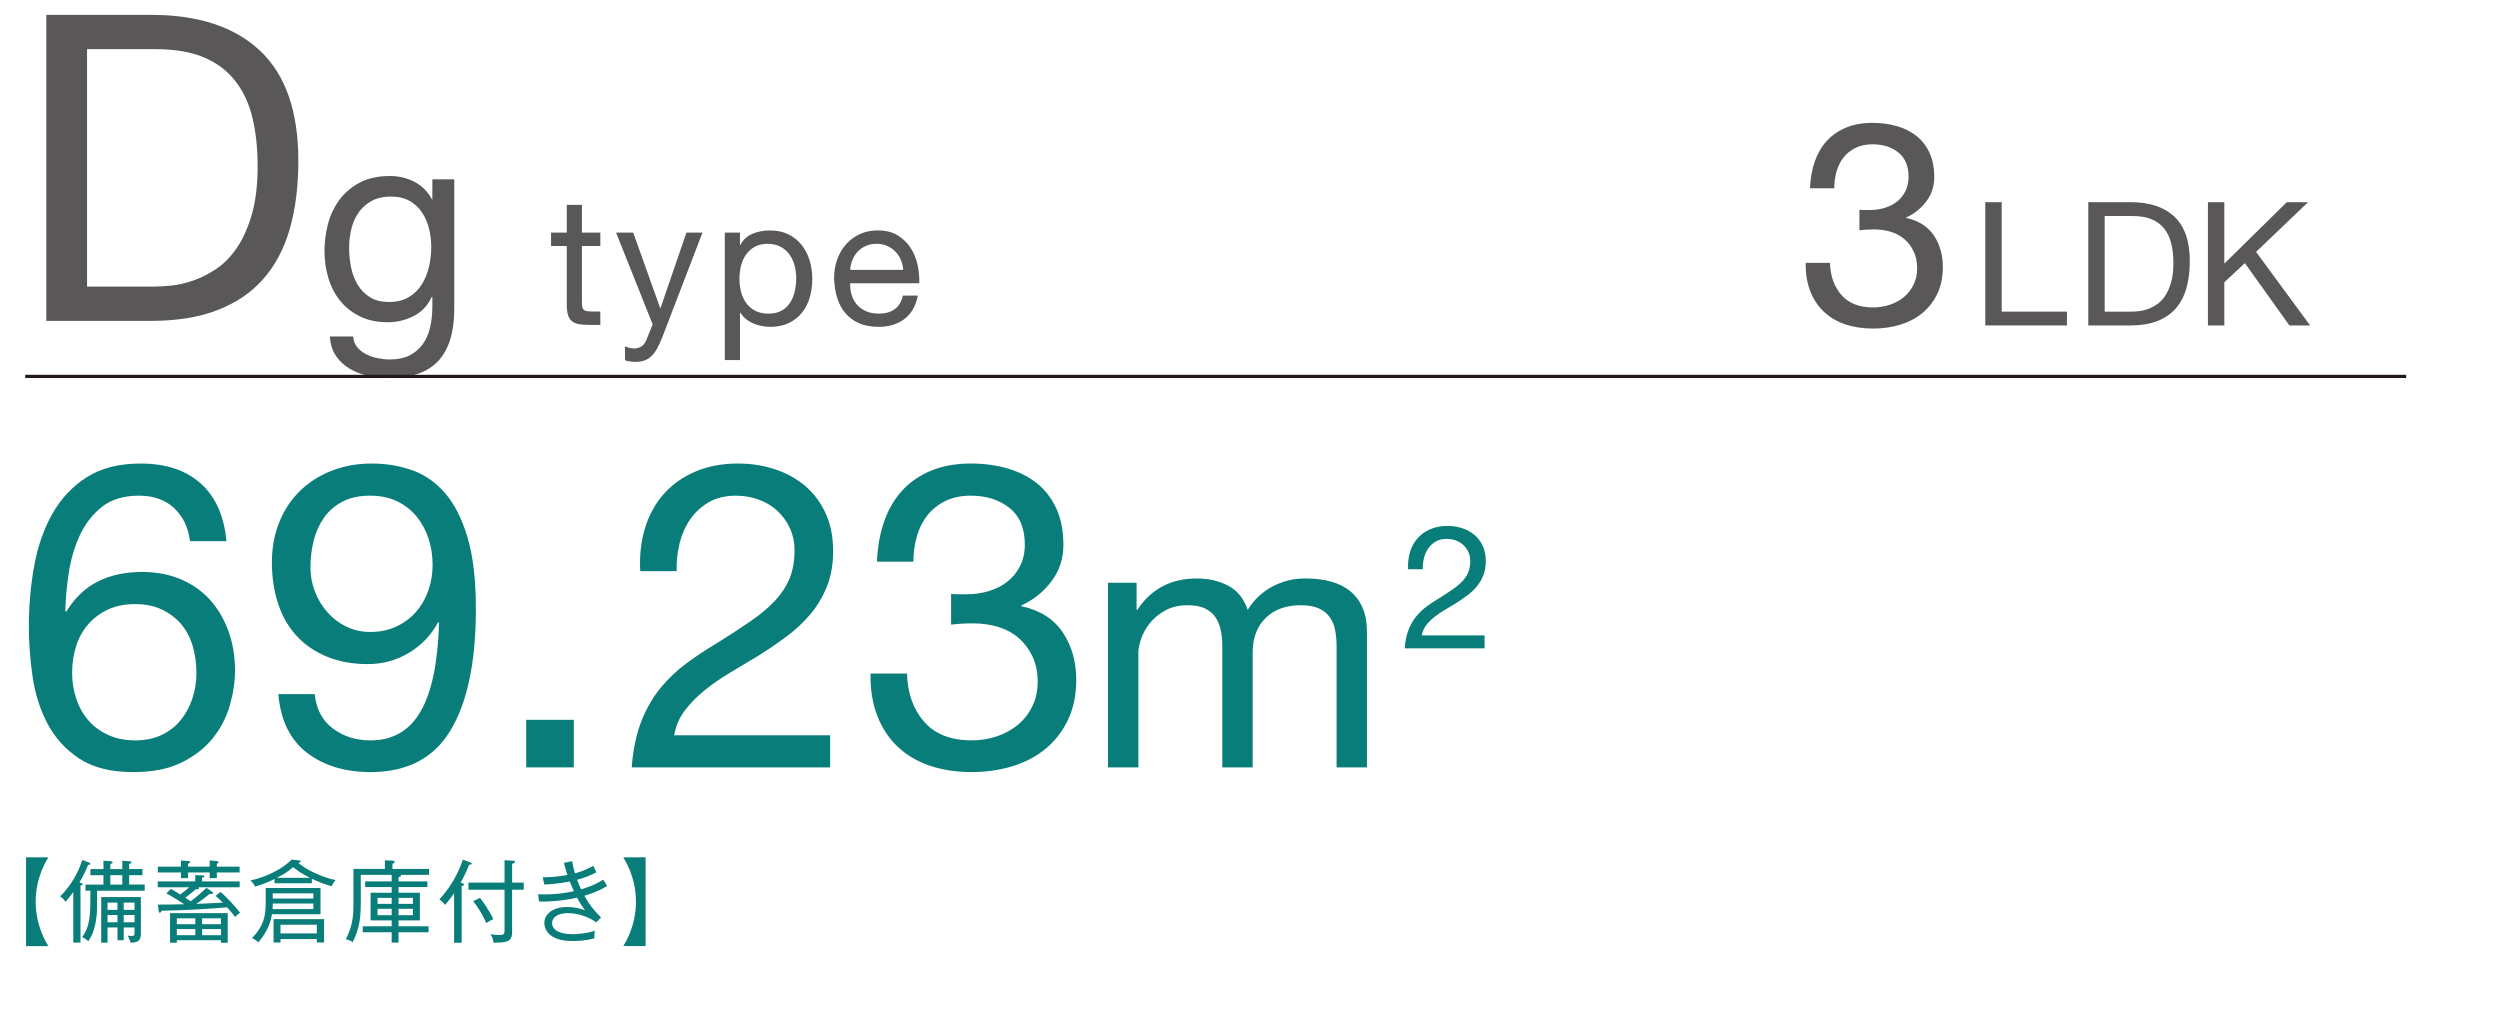 <?xml version="1.0" encoding="UTF-8"?>
<svg id="_レイヤー_2" data-name="レイヤー 2" xmlns="http://www.w3.org/2000/svg" viewBox="0 0 420 170">
  <defs>
    <style>
      .cls-1 {
        fill: none;
        stroke: #231815;
        stroke-miterlimit: 10;
        stroke-width: .539px;
      }

      .cls-2 {
        fill: #097d79;
      }

      .cls-3 {
        fill: #595757;
      }
    </style>
  </defs>
  <g>
    <g>
      <path class="cls-2" d="M29.255,85.361c-1.488-1.392-3.455-2.089-5.903-2.089-2.592,0-4.681.637-6.265,1.908-1.584,1.272-2.82,2.88-3.708,4.824-.889,1.944-1.5,4.044-1.836,6.3-.336,2.257-.528,4.368-.575,6.336l.144.145c1.44-2.352,3.228-4.056,5.364-5.112,2.135-1.056,4.596-1.584,7.38-1.584,2.448,0,4.644.421,6.588,1.26,1.944.841,3.575,2.005,4.896,3.492,1.32,1.488,2.341,3.24,3.061,5.256.72,2.017,1.08,4.201,1.08,6.552,0,1.872-.288,3.816-.864,5.832-.576,2.017-1.524,3.853-2.844,5.509-1.321,1.655-3.072,3.023-5.256,4.104-2.185,1.08-4.885,1.62-8.101,1.62-3.792,0-6.84-.769-9.144-2.304-2.304-1.536-4.08-3.504-5.328-5.904-1.249-2.399-2.077-5.04-2.484-7.92-.408-2.88-.611-5.663-.611-8.353,0-3.503.299-6.899.899-10.188.6-3.287,1.62-6.203,3.061-8.748,1.439-2.544,3.359-4.583,5.76-6.12,2.399-1.535,5.424-2.304,9.072-2.304,4.223,0,7.583,1.116,10.08,3.348,2.495,2.232,3.935,5.461,4.319,9.685h-6.12c-.288-2.305-1.177-4.151-2.664-5.544ZM18.167,102.389c-1.296.601-2.4,1.417-3.312,2.448-.912,1.033-1.597,2.257-2.052,3.672-.457,1.416-.685,2.916-.685,4.5s.24,3.072.72,4.464c.479,1.393,1.164,2.592,2.053,3.601.888,1.008,1.991,1.812,3.312,2.412,1.32.601,2.819.899,4.5.899,1.68,0,3.156-.299,4.428-.899,1.271-.6,2.341-1.428,3.204-2.484.864-1.056,1.523-2.269,1.98-3.636.455-1.368.684-2.796.684-4.284,0-1.584-.204-3.084-.611-4.5-.409-1.415-1.044-2.64-1.908-3.672s-1.944-1.86-3.24-2.484c-1.296-.623-2.808-.936-4.536-.936-1.728,0-3.24.3-4.536.899Z"/>
      <path class="cls-2" d="M55.902,122.369c1.775,1.344,3.888,2.016,6.336,2.016,3.744,0,6.552-1.62,8.424-4.86,1.872-3.239,2.904-8.195,3.097-14.867l-.145-.145c-1.151,2.16-2.784,3.877-4.896,5.148-2.113,1.272-4.417,1.908-6.912,1.908-2.592,0-4.896-.42-6.912-1.261-2.016-.839-3.708-2.003-5.076-3.491-1.368-1.487-2.4-3.288-3.096-5.4-.696-2.111-1.044-4.416-1.044-6.912,0-2.448.407-4.691,1.224-6.732.815-2.039,1.968-3.791,3.456-5.256,1.487-1.463,3.264-2.603,5.328-3.42,2.063-.815,4.32-1.224,6.768-1.224,2.4,0,4.655.372,6.769,1.116,2.111.744,3.96,2.028,5.544,3.852,1.584,1.825,2.844,4.309,3.78,7.452.936,3.145,1.403,7.141,1.403,11.988,0,8.832-1.403,15.612-4.212,20.34-2.808,4.729-7.308,7.092-13.5,7.092-4.272,0-7.824-1.08-10.656-3.24s-4.439-5.447-4.823-9.863h6.12c.239,2.496,1.247,4.416,3.023,5.76ZM71.994,90.473c-.456-1.392-1.128-2.628-2.016-3.708-.889-1.08-1.98-1.932-3.276-2.556-1.296-.623-2.808-.937-4.536-.937-1.824,0-3.372.337-4.644,1.009-1.272.673-2.304,1.572-3.096,2.699-.792,1.129-1.368,2.412-1.729,3.853-.359,1.439-.54,2.952-.54,4.536,0,1.393.252,2.735.756,4.032.505,1.296,1.199,2.447,2.089,3.455.887,1.009,1.943,1.812,3.168,2.412,1.224.602,2.579.9,4.067.9,1.584,0,3.024-.299,4.32-.9,1.296-.6,2.399-1.415,3.312-2.447.911-1.032,1.608-2.232,2.088-3.601s.721-2.796.721-4.284c0-1.584-.229-3.071-.685-4.464Z"/>
      <path class="cls-2" d="M96.396,120.929v7.992h-7.992v-7.992h7.992Z"/>
      <path class="cls-2" d="M108.355,88.745c.672-2.207,1.716-4.115,3.132-5.725,1.415-1.607,3.18-2.867,5.292-3.779,2.112-.911,4.512-1.368,7.2-1.368,2.207,0,4.284.324,6.228.972,1.944.648,3.637,1.584,5.076,2.809,1.44,1.224,2.58,2.748,3.42,4.571.84,1.825,1.261,3.937,1.261,6.336,0,2.257-.349,4.248-1.044,5.977-.697,1.728-1.62,3.275-2.772,4.644s-2.473,2.604-3.96,3.708c-1.488,1.104-3.024,2.16-4.608,3.168-1.584.961-3.168,1.908-4.752,2.845-1.584.936-3.036,1.933-4.355,2.987-1.321,1.057-2.448,2.196-3.384,3.42-.937,1.225-1.549,2.628-1.836,4.212h26.208v5.4h-33.337c.24-3.024.78-5.604,1.62-7.74.84-2.135,1.908-3.996,3.204-5.58s2.76-2.976,4.393-4.176c1.631-1.199,3.335-2.327,5.111-3.384,2.16-1.344,4.056-2.58,5.688-3.708,1.631-1.127,2.988-2.269,4.067-3.42,1.08-1.152,1.896-2.399,2.448-3.744.552-1.344.828-2.903.828-4.68,0-1.392-.265-2.652-.792-3.78-.528-1.127-1.236-2.1-2.124-2.916-.889-.815-1.933-1.44-3.132-1.872-1.2-.432-2.473-.648-3.816-.648-1.776,0-3.301.373-4.571,1.116-1.272.745-2.316,1.717-3.133,2.916-.816,1.2-1.403,2.557-1.764,4.068-.359,1.512-.517,3.036-.468,4.572h-6.12c-.144-2.593.119-4.992.792-7.2Z"/>
      <path class="cls-2" d="M160.433,99.833h2.017c1.296,0,2.531-.18,3.708-.54,1.175-.36,2.207-.888,3.096-1.584.888-.695,1.595-1.571,2.124-2.628.527-1.056.792-2.256.792-3.601,0-2.735-.864-4.787-2.592-6.155-1.729-1.368-3.889-2.053-6.48-2.053-1.632,0-3.06.301-4.284.9-1.224.601-2.231,1.404-3.023,2.412s-1.381,2.185-1.765,3.528c-.385,1.344-.575,2.761-.575,4.248h-6.12c.096-2.448.491-4.681,1.188-6.696.695-2.017,1.692-3.744,2.988-5.185,1.296-1.439,2.916-2.566,4.86-3.384,1.943-.815,4.187-1.224,6.731-1.224,2.207,0,4.26.276,6.156.828,1.896.552,3.539,1.38,4.932,2.483,1.392,1.105,2.484,2.521,3.276,4.248.792,1.729,1.188,3.769,1.188,6.12,0,2.304-.672,4.345-2.016,6.12-1.345,1.776-3.024,3.121-5.04,4.032v.144c3.12.673,5.437,2.137,6.948,4.393,1.512,2.257,2.268,4.921,2.268,7.991,0,2.545-.468,4.788-1.403,6.732-.937,1.944-2.196,3.564-3.78,4.86s-3.445,2.268-5.58,2.916c-2.137.647-4.404.972-6.804.972-2.593,0-4.944-.36-7.057-1.08s-3.912-1.787-5.399-3.204c-1.488-1.415-2.628-3.155-3.42-5.22-.792-2.063-1.165-4.416-1.116-7.056h6.12c.096,3.312,1.055,6.012,2.88,8.1,1.823,2.088,4.487,3.132,7.992,3.132,1.487,0,2.903-.228,4.248-.684,1.343-.456,2.52-1.104,3.527-1.944,1.008-.839,1.812-1.872,2.412-3.096.6-1.225.9-2.604.9-4.141,0-1.584-.288-2.987-.864-4.212-.576-1.224-1.345-2.255-2.304-3.096-.961-.839-2.101-1.464-3.42-1.872-1.321-.407-2.749-.612-4.284-.612-1.296,0-2.521.072-3.672.217v-5.185c.239.049.455.072.647.072Z"/>
    </g>
    <g>
      <path class="cls-2" d="M190.946,97.901v4.56h.12c2.319-3.52,5.66-5.28,10.021-5.28,1.92,0,3.66.4,5.22,1.2,1.56.801,2.66,2.16,3.3,4.08,1.04-1.68,2.409-2.979,4.11-3.9,1.699-.919,3.57-1.38,5.609-1.38,1.561,0,2.971.171,4.23.51,1.26.341,2.34.87,3.24,1.591.899.72,1.6,1.649,2.1,2.79.5,1.14.75,2.51.75,4.109v22.74h-5.1v-20.34c0-.96-.081-1.86-.24-2.7-.16-.84-.46-1.569-.9-2.19-.44-.619-1.05-1.109-1.83-1.47-.779-.359-1.79-.54-3.029-.54-2.521,0-4.5.721-5.94,2.16-1.439,1.44-2.16,3.36-2.16,5.76v19.32h-5.1v-20.34c0-1-.09-1.92-.271-2.76-.18-.841-.49-1.569-.93-2.19-.44-.62-1.03-1.1-1.77-1.44-.741-.339-1.69-.51-2.851-.51-1.48,0-2.75.3-3.81.9-1.061.6-1.92,1.32-2.58,2.16s-1.14,1.71-1.44,2.609c-.3.9-.449,1.65-.449,2.25v19.32h-5.101v-31.02h4.8Z"/>
      <path class="cls-2" d="M236.881,92.739c.271-.89.691-1.658,1.262-2.306s1.28-1.155,2.132-1.522c.851-.367,1.816-.551,2.899-.551.89,0,1.726.13,2.509.391.783.262,1.465.639,2.045,1.132.58.492,1.039,1.106,1.377,1.841.338.735.508,1.586.508,2.553,0,.908-.141,1.711-.421,2.406-.28.696-.652,1.319-1.116,1.871-.464.551-.996,1.049-1.595,1.493-.6.445-1.219.87-1.856,1.276-.638.387-1.276.769-1.914,1.146s-1.223.778-1.754,1.203c-.532.426-.986.885-1.363,1.378-.377.492-.624,1.058-.739,1.696h10.556v2.175h-13.427c.097-1.218.313-2.257.652-3.117.338-.86.769-1.609,1.29-2.248.522-.638,1.112-1.198,1.77-1.682s1.344-.938,2.059-1.363c.87-.541,1.634-1.039,2.291-1.493s1.204-.914,1.639-1.378.764-.966.986-1.508c.222-.541.333-1.17.333-1.885,0-.561-.106-1.068-.318-1.522-.214-.454-.498-.846-.856-1.175-.357-.328-.778-.58-1.261-.754-.483-.174-.996-.261-1.537-.261-.716,0-1.33.149-1.842.449-.513.3-.933.691-1.262,1.175s-.565,1.029-.71,1.639c-.146.608-.208,1.223-.188,1.841h-2.465c-.059-1.044.048-2.011.318-2.899Z"/>
    </g>
  </g>
  <g>
    <path class="cls-2" d="M4.375,158.945v-14.909h3.765c-.226.33-2.146,3.239-2.146,7.454s1.92,7.125,2.146,7.455h-3.765Z"/>
    <path class="cls-2" d="M14.8,145.31c-.255.66-.646,1.545-1.455,2.94.435.135.54.165.54.285,0,.149-.24.21-.36.239v9.585h-1.215v-8.505c-.57.795-1.005,1.29-1.32,1.65-.119-.195-.345-.556-.885-.915,2.535-2.52,3.436-5.235,3.72-6.12l1.096.42c.09.03.255.105.255.226,0,.135-.075.149-.375.194ZM16.3,149.645c0,3.165,0,3.51-.061,4.11-.239,2.46-.915,3.63-1.395,4.364-.21-.194-.525-.465-1.035-.675,1.38-1.979,1.38-3.705,1.38-7.8h-.825v-1.035h3.016v-1.574h-2.19v-1.035h2.19v-1.396l1.185.075c.18.016.36.09.36.195,0,.15-.15.195-.391.285v.84h2.01v-1.396l1.155.075c.165.016.39.03.39.195,0,.135-.104.165-.39.27v.855h2.235v1.035h-2.235v1.574h2.61v1.035h-8.01ZM21.924,158.36c-.06-.345-.27-.825-.494-1.185.27.06.63.074.704.074.45,0,.466-.165.466-.54v-.899h-1.815v2.145h-1.05v-2.145h-1.665v2.564h-1.064v-7.664h6.659v6.18c0,1.154-.54,1.484-1.74,1.47ZM19.734,151.64h-1.665v1.215h1.665v-1.215ZM19.734,153.725h-1.665v1.215h1.665v-1.215ZM20.544,147.036h-2.01v1.574h2.01v-1.574ZM22.6,151.64h-1.815v1.215h1.815v-1.215ZM22.6,153.725h-1.815v1.215h1.815v-1.215Z"/>
    <path class="cls-2" d="M39.505,154.055c-.285-.375-.57-.765-1.335-1.62-3.555.271-6.525.48-11.01.57-.09.194-.15.33-.315.33-.149,0-.165-.136-.18-.24l-.135-1.125c1.995,0,2.13,0,4.425-.06-.585-.405-1.815-1.171-3-1.815l.75-.765c.525.285,1.17.689,1.575.944.765-.569,1.064-.81,1.515-1.215h-5.295v-.989h6.3v-1.051l1.23.045c.194,0,.3.045.3.15,0,.15-.09.165-.391.255v.601h6.33v.989h-6.944c.045.03.12.105.12.195,0,.104-.181.149-.285.149-.075,0-.15-.015-.24-.029-.165.135-1.005.87-1.8,1.439.27.181.645.436.915.601,1.035-.766,1.8-1.455,2.654-2.25l.931.63c.074.06.165.149.165.24,0,.119-.12.165-.24.165-.105,0-.18-.016-.3-.046-.75.631-1.035.825-2.25,1.695,1.995-.075,2.234-.09,4.439-.21-.615-.615-.915-.885-1.215-1.125l.81-.675c.976.78,2.58,2.55,3.3,3.479-.404.285-.585.465-.824.735ZM36.43,146.571v.96h-1.2v-.96h-3.63v.96h-1.199v-.96h-3.886v-.976h3.886v-1.035l1.215.091c.21.015.33.074.33.18,0,.149-.12.195-.346.27v.495h3.63v-1.05l1.2.12c.105.015.285.03.285.18,0,.12-.105.181-.285.271v.479h3.825v.976h-3.825ZM37.12,158.375v-.42h-7.41v.42h-1.14v-4.965h9.689v4.965h-1.14ZM32.814,154.28h-3.104v.99h3.104v-.99ZM32.814,156.08h-3.104v1.035h3.104v-1.035ZM37.12,154.28h-3.165v.99h3.165v-.99ZM37.12,156.08h-3.165v1.035h3.165v-1.035Z"/>
    <path class="cls-2" d="M55.734,148.88c-1.155-.271-2.265-.75-3.345-1.245v.75h-6.27v-.72c-.285.149-1.605.825-3.285,1.274-.18-.435-.314-.585-.765-1.02,3.284-.735,5.654-2.235,6.944-3.51l1.14.12c.24.029.36.09.36.194,0,.165-.165.195-.405.24,1.2,1.08,3.915,2.4,6.271,2.895-.33.375-.48.615-.646,1.021ZM45.7,153.59c-.391,2.295-1.53,3.824-2.311,4.725-.239-.24-.51-.48-1.064-.705,1.904-1.92,2.31-3.63,2.31-5.805v-2.625h9.21v4.41h-8.145ZM52.645,151.791h-6.824c-.016.18-.016.75-.016.93h6.84v-.93ZM52.645,150.081h-6.824v.869h6.824v-.869ZM53.23,158.33v-.569h-6.104v.569h-1.17v-3.914h8.489v3.914h-1.215ZM49.24,145.671c-.931.825-1.485,1.155-2.73,1.8h5.55c-1.29-.675-1.935-1.08-2.819-1.8ZM53.23,155.36h-6.104v1.455h6.104v-1.455Z"/>
    <path class="cls-2" d="M67.27,146.975c.075.03.105.075.105.135,0,.136-.15.181-.421.24v.721h4.846v.959h-4.846v.945h3.585v4.65h-3.585v.989h5.04v1.005h-5.04v1.74h-1.154v-1.74h-4.86v-1.005h4.86v-.989h-3.54v-4.65h3.54v-.945h-4.455v-.959h4.455v-1.096h-5.19v4.53c0,2.475-.149,4.409-1.364,6.779-.436-.3-.69-.39-1.17-.495,1.319-2.354,1.305-4.635,1.305-6.135v-5.669h5.28v-1.455l1.289.06c.136,0,.346.015.346.21,0,.18-.181.255-.36.33v.855h6.149v.989h-4.814ZM65.8,150.845h-2.37v1.005h2.37v-1.005ZM65.8,152.675h-2.37v1.08h2.37v-1.08ZM69.369,150.845h-2.415v1.005h2.415v-1.005ZM69.369,152.675h-2.415v1.08h2.415v-1.08Z"/>
    <path class="cls-2" d="M77.56,158.375h-1.274v-8.324c-.795,1.155-1.216,1.649-1.516,1.979-.255-.359-.585-.675-.96-.93,2.61-2.819,3.646-5.729,3.945-6.689l1.2.45c.18.06.284.119.284.225,0,.195-.314.18-.42.18-.449,1.125-.824,1.936-1.439,3.016.405.119.569.149.569.314,0,.195-.255.24-.39.255v9.524ZM87.984,148.281v1.199h-1.95v7.095c0,1.74-.96,1.755-3.104,1.8-.045-.375-.226-.96-.525-1.439.45.09.825.149,1.305.149.945,0,1.051-.135,1.051-.749v-6.855h-6.061v-1.199h6.061v-3.766l1.364.075c.315.015.391.09.391.21,0,.21-.346.285-.48.3v3.181h1.95ZM80.635,150.831c1.35,1.739,2.114,3.27,2.234,3.585-.42.194-.734.359-1.185.659-.525-1.305-1.604-3.015-2.19-3.659l1.141-.585Z"/>
    <path class="cls-2" d="M98.17,150.485c.824,1.5,1.68,2.521,2.805,3.646l-.78.824c-2.25-1.545-4.395-1.545-4.8-1.545-1.274,0-2.64.466-2.64,1.681,0,1.199,1.365,1.845,3.42,1.845.149,0,2.189,0,3.765-.585-.09.6-.104.734-.09,1.29-1.56.45-3.27.45-3.675.45-3.885,0-4.725-1.905-4.725-3.016,0-1.515,1.425-2.699,3.84-2.699,1.229,0,2.04.239,3,.54-.511-.69-.825-1.11-1.335-2.101-2.311.51-4.785.705-6.391.646l-.164-1.23c.27.016.614.03,1.124.03,1.636,0,3.285-.18,4.891-.54-.375-.81-.556-1.29-.69-1.62-.45.075-2.31.42-4.274.51l-.271-1.229c1.635.015,3.075-.195,4.14-.39-.225-.69-.404-1.335-.585-2.04l1.396-.271c.09.601.21,1.2.45,2.025.585-.135,1.739-.465,3.104-1.26.12.255.405.915.495,1.095-1.365.78-2.97,1.2-3.24,1.26.345.9.57,1.365.69,1.604,2.16-.63,3.09-1.229,3.705-1.635.194.315.449.705.675,1.05-1.516.99-3.465,1.561-3.84,1.665Z"/>
    <path class="cls-2" d="M108.46,144.036v14.909h-3.765c.225-.33,2.145-3.24,2.145-7.455s-1.92-7.124-2.145-7.454h3.765Z"/>
  </g>
  <g>
    <path class="cls-3" d="M25.424,2.497c7.92,0,14.016,2.017,18.288,6.048,4.271,4.032,6.408,10.177,6.408,18.433,0,4.319-.48,8.148-1.44,11.483-.961,3.337-2.447,6.146-4.464,8.425-2.016,2.28-4.584,4.021-7.704,5.22-3.12,1.2-6.816,1.8-11.088,1.8H7.784V2.497h17.64ZM26,48.146c.768,0,1.728-.06,2.88-.181,1.152-.119,2.376-.407,3.672-.863s2.58-1.116,3.853-1.98c1.271-.864,2.412-2.039,3.42-3.527,1.008-1.487,1.836-3.349,2.483-5.58.648-2.232.973-4.933.973-8.101,0-3.071-.301-5.819-.9-8.244-.601-2.423-1.584-4.487-2.952-6.191-1.368-1.703-3.132-3-5.292-3.889-2.16-.888-4.824-1.332-7.992-1.332h-11.52v39.889h11.376Z"/>
    <path class="cls-3" d="M73.647,60.621c-1.779,1.933-4.569,2.898-8.372,2.898-1.104,0-2.23-.123-3.381-.368-1.15-.246-2.193-.645-3.128-1.196-.936-.552-1.71-1.272-2.323-2.162s-.951-1.978-1.012-3.266h3.91c.03.705.253,1.303.667,1.794.414.49.92.889,1.518,1.196.598.306,1.249.528,1.955.667.705.138,1.38.207,2.024.207,1.288,0,2.376-.223,3.266-.667.889-.445,1.625-1.059,2.208-1.841.582-.781,1.004-1.725,1.265-2.828.261-1.104.392-2.315.392-3.635v-1.563h-.092c-.676,1.472-1.695,2.553-3.06,3.243-1.365.689-2.813,1.035-4.347,1.035-1.779,0-3.328-.322-4.646-.967-1.318-.644-2.423-1.51-3.312-2.599-.89-1.088-1.557-2.361-2.001-3.818-.445-1.456-.667-2.997-.667-4.623,0-1.41.184-2.858.552-4.347.368-1.487.981-2.836,1.84-4.048.858-1.211,1.993-2.208,3.404-2.99,1.41-.782,3.143-1.173,5.198-1.173,1.502,0,2.882.33,4.14.989,1.257.659,2.238,1.648,2.944,2.967h.046v-3.404h3.68v21.758c0,3.895-.89,6.809-2.668,8.74ZM68.656,49.927c.904-.537,1.633-1.242,2.186-2.116.552-.874.958-1.863,1.219-2.967.26-1.104.391-2.208.391-3.312,0-1.042-.123-2.07-.368-3.082s-.637-1.924-1.173-2.737c-.536-.812-1.234-1.464-2.093-1.955-.858-.49-1.901-.735-3.128-.735-1.258,0-2.331.237-3.22.713-.89.476-1.618,1.111-2.186,1.909s-.981,1.718-1.242,2.76c-.261,1.043-.391,2.132-.391,3.266,0,1.074.107,2.147.322,3.221.214,1.073.582,2.047,1.104,2.921s1.211,1.579,2.07,2.116c.858.536,1.932.805,3.22.805s2.385-.269,3.289-.805Z"/>
  </g>
  <g>
    <path class="cls-3" d="M100.857,39.073v2.25h-3.09v9.63c0,.3.024.54.075.72.05.18.145.32.285.42.14.101.334.165.585.195.25.03.574.045.975.045h1.17v2.25h-1.95c-.659,0-1.225-.045-1.694-.135-.471-.09-.851-.255-1.141-.495s-.505-.58-.645-1.021c-.141-.439-.21-1.02-.21-1.739v-9.87h-2.641v-2.25h2.641v-4.65h2.55v4.65h3.09Z"/>
    <path class="cls-3" d="M111.267,56.653c-.3.76-.595,1.399-.885,1.92-.29.52-.61.944-.96,1.274-.351.33-.74.57-1.17.721-.431.149-.926.225-1.485.225-.3,0-.6-.021-.899-.06-.301-.041-.591-.11-.87-.21v-2.341c.22.101.475.186.765.256.29.069.535.104.735.104.52,0,.955-.125,1.305-.375s.615-.605.795-1.065l1.05-2.609-6.149-15.42h2.88l4.53,12.689h.06l4.35-12.689h2.7l-6.75,17.58Z"/>
    <path class="cls-3" d="M124.316,39.073v2.1h.061c.42-.859,1.08-1.484,1.979-1.875.9-.39,1.891-.585,2.971-.585,1.199,0,2.244.221,3.135.66.89.44,1.63,1.035,2.22,1.785s1.035,1.615,1.335,2.595c.3.98.45,2.021.45,3.12,0,1.101-.146,2.141-.435,3.12-.291.98-.73,1.835-1.32,2.564-.59.73-1.33,1.306-2.22,1.726-.891.42-1.926.63-3.105.63-.38,0-.806-.04-1.274-.12-.471-.08-.936-.21-1.396-.39-.46-.181-.896-.425-1.305-.735-.41-.31-.756-.694-1.035-1.155h-.061v7.98h-2.55v-21.42h2.55ZM133.481,44.578c-.189-.69-.479-1.305-.869-1.845-.391-.54-.891-.971-1.5-1.29-.61-.32-1.325-.48-2.146-.48-.86,0-1.59.17-2.19.51-.6.341-1.09.785-1.47,1.335-.38.551-.655,1.176-.825,1.875-.17.701-.255,1.41-.255,2.131,0,.76.09,1.495.271,2.204.18.711.465,1.335.854,1.875.391.54.896.976,1.516,1.306.619.33,1.369.495,2.25.495.88,0,1.614-.17,2.205-.511.589-.34,1.064-.789,1.425-1.35.359-.56.619-1.2.779-1.92s.24-1.46.24-2.22c0-.721-.095-1.426-.285-2.115Z"/>
    <path class="cls-3" d="M151.947,53.592c-1.16.881-2.621,1.32-4.381,1.32-1.24,0-2.314-.2-3.225-.6-.91-.4-1.675-.961-2.295-1.681s-1.085-1.579-1.395-2.58c-.311-1-.485-2.09-.525-3.27,0-1.18.18-2.26.54-3.24.36-.979.864-1.83,1.515-2.55s1.42-1.28,2.311-1.68c.89-.4,1.864-.601,2.925-.601,1.38,0,2.524.285,3.435.855.91.569,1.64,1.295,2.19,2.175.55.88.93,1.84,1.14,2.88s.295,2.03.255,2.97h-11.609c-.021.681.06,1.325.239,1.936.181.61.47,1.15.87,1.62s.91.845,1.53,1.125,1.35.42,2.19.42c1.08,0,1.965-.25,2.654-.75.69-.5,1.146-1.261,1.365-2.28h2.521c-.341,1.74-1.091,3.05-2.25,3.93ZM151.332,43.632c-.23-.54-.54-1.005-.93-1.395-.391-.391-.851-.7-1.381-.931-.529-.229-1.115-.345-1.755-.345-.66,0-1.255.115-1.785.345-.529.23-.985.546-1.364.945-.381.4-.681.865-.9,1.396-.221.529-.35,1.095-.39,1.694h8.91c-.041-.6-.176-1.17-.405-1.71Z"/>
  </g>
  <g>
    <path class="cls-3" d="M312.815,35.281h1.344c.864,0,1.688-.12,2.472-.36.784-.24,1.472-.592,2.064-1.056.592-.463,1.063-1.048,1.416-1.752.352-.704.527-1.504.527-2.4,0-1.824-.575-3.192-1.728-4.104-1.151-.912-2.592-1.368-4.319-1.368-1.089,0-2.041.2-2.856.6-.815.4-1.487.936-2.017,1.608-.527.672-.92,1.457-1.176,2.352-.256.896-.384,1.84-.384,2.832h-4.079c.062-1.632.327-3.12.791-4.464.464-1.344,1.129-2.496,1.992-3.456.864-.96,1.943-1.711,3.24-2.256,1.296-.544,2.791-.816,4.488-.816,1.471,0,2.839.185,4.104.552,1.264.368,2.359.92,3.288,1.656.928.737,1.655,1.68,2.184,2.832.528,1.152.792,2.513.792,4.08,0,1.536-.448,2.896-1.344,4.08-.896,1.184-2.016,2.081-3.359,2.688v.096c2.079.448,3.623,1.424,4.631,2.928,1.008,1.504,1.513,3.281,1.513,5.328,0,1.696-.312,3.192-.937,4.488-.623,1.296-1.464,2.376-2.52,3.24-1.057.864-2.297,1.512-3.721,1.944-1.424.432-2.936.648-4.535.648-1.729,0-3.297-.24-4.704-.72-1.409-.48-2.608-1.192-3.601-2.136-.992-.943-1.752-2.104-2.279-3.48-.528-1.375-.776-2.944-.744-4.704h4.08c.063,2.208.703,4.008,1.92,5.4,1.216,1.392,2.992,2.088,5.328,2.088.991,0,1.936-.151,2.832-.456.895-.304,1.68-.736,2.352-1.296.672-.56,1.207-1.248,1.607-2.064s.601-1.736.601-2.76c0-1.056-.192-1.992-.575-2.808-.385-.816-.896-1.503-1.537-2.064-.641-.56-1.4-.976-2.279-1.248-.881-.271-1.832-.408-2.855-.408-.865,0-1.681.048-2.449.144v-3.456c.16.032.305.048.433.048Z"/>
    <path class="cls-3" d="M336.283,33.967v18.386h10.962v2.32h-13.717v-20.706h2.755Z"/>
    <path class="cls-3" d="M357.938,33.967c3.189,0,5.645.812,7.365,2.436s2.582,4.099,2.582,7.424c0,1.74-.194,3.282-.58,4.625-.388,1.344-.986,2.475-1.799,3.393-.812.918-1.846,1.62-3.103,2.103-1.257.483-2.745.725-4.466.725h-7.105v-20.706h7.105ZM358.17,52.354c.309,0,.695-.024,1.159-.073.464-.048.957-.164,1.479-.348.521-.183,1.039-.449,1.551-.797s.972-.821,1.378-1.421c.405-.599.739-1.349,1.001-2.248.26-.899.391-1.986.391-3.263,0-1.237-.121-2.344-.362-3.32-.241-.976-.638-1.808-1.188-2.494-.551-.686-1.262-1.208-2.132-1.566-.87-.357-1.942-.537-3.22-.537h-4.639v16.066h4.582Z"/>
    <path class="cls-3" d="M373.684,33.967v10.324l10.498-10.324h3.567l-8.729,8.352,9.077,12.354h-3.479l-7.482-10.469-3.451,3.219v7.25h-2.754v-20.706h2.754Z"/>
  </g>
  <line class="cls-1" x1="4.238" y1="63.237" x2="404.238" y2="63.237"/>
</svg>
